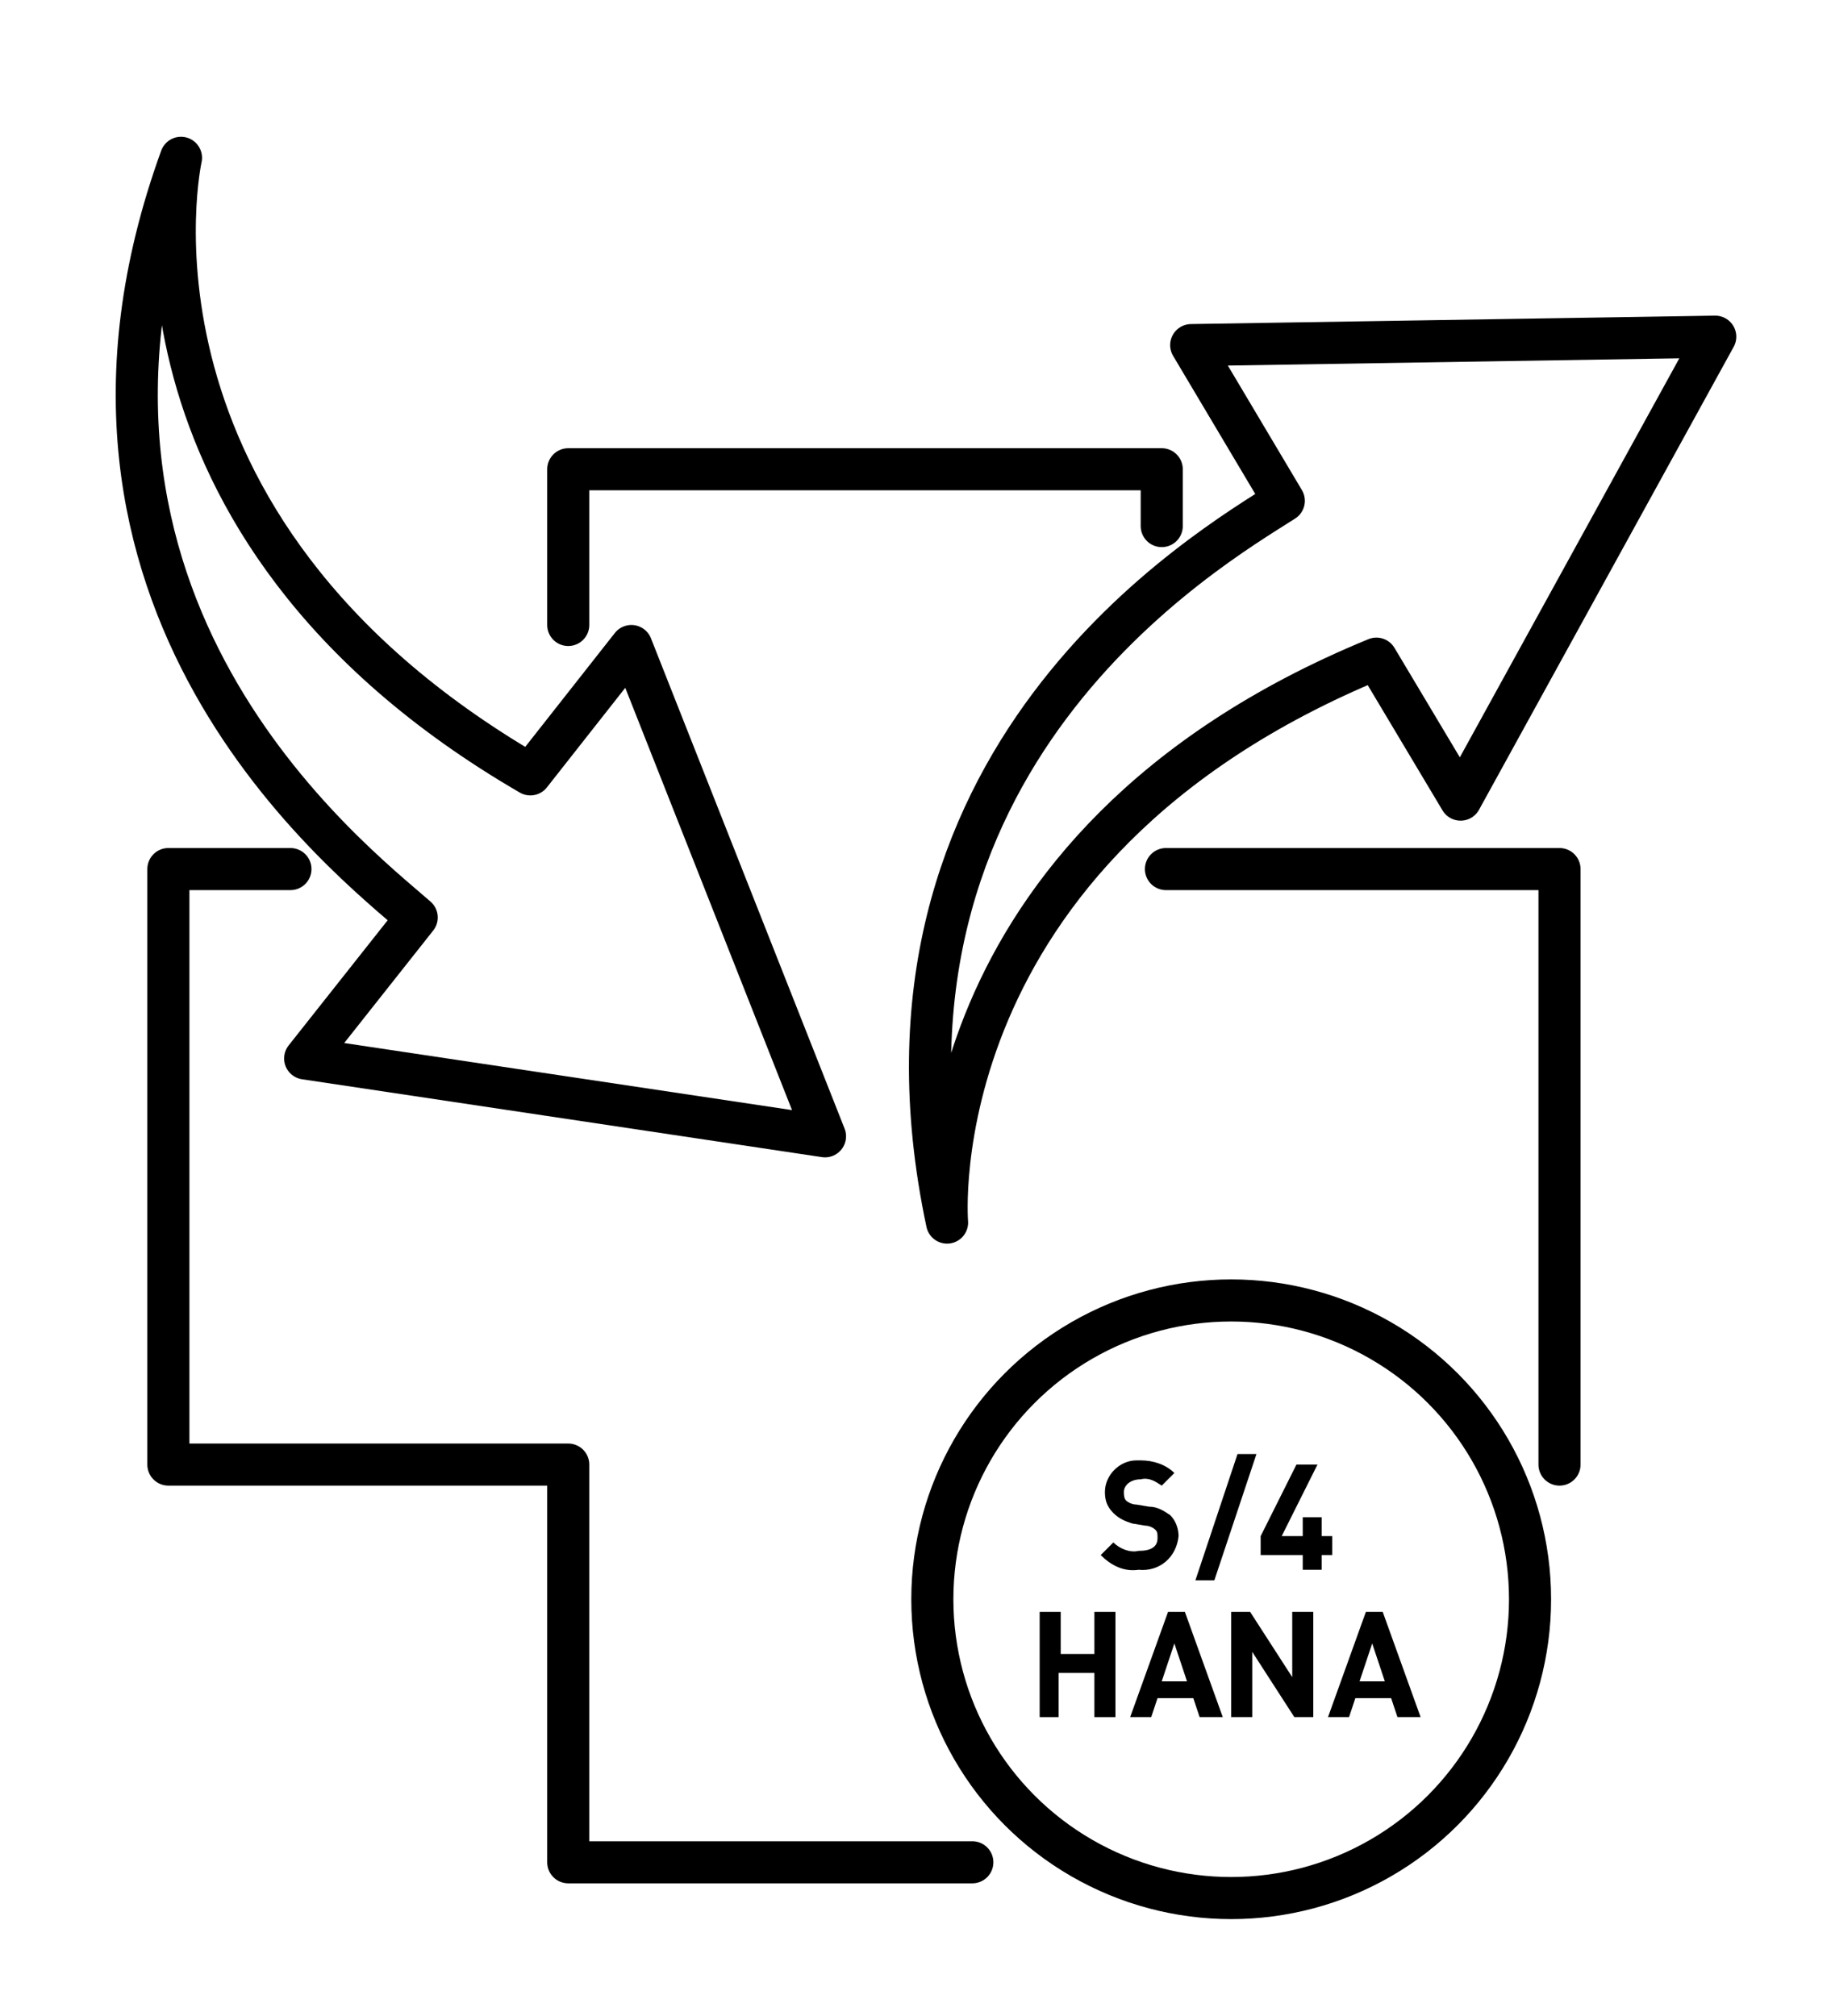 <?xml version="1.0" encoding="utf-8"?>
<!-- Generator: Adobe Illustrator 25.2.3, SVG Export Plug-In . SVG Version: 6.00 Build 0)  -->
<svg version="1.1" id="_79-eDocs-Imp-Expo-01" xmlns="http://www.w3.org/2000/svg" xmlns:xlink="http://www.w3.org/1999/xlink"
	 x="0px" y="0px" viewBox="0 0 87 95.8" style="enable-background:new 0 0 87 95.8;" xml:space="preserve">
<style type="text/css">
	.st0{fill:none;stroke:#000000;stroke-width:2;stroke-linecap:round;stroke-linejoin:round;}
</style>
<circle class="st0" cx="58.5" cy="76" r="14.2"/>
<path d="M54.1,74.6c-0.7,0.1-1.3-0.2-1.8-0.7l0.6-0.6c0.3,0.3,0.8,0.5,1.2,0.4c0.6,0,0.9-0.2,0.9-0.6c0-0.2,0-0.3-0.1-0.4
	c-0.1-0.1-0.3-0.2-0.5-0.2l-0.6-0.1c-0.3-0.1-0.6-0.2-0.9-0.5c-0.3-0.3-0.4-0.6-0.4-1c0-0.8,0.7-1.5,1.5-1.5h0.2
	c0.6,0,1.2,0.2,1.6,0.6l-0.6,0.6c-0.3-0.2-0.6-0.4-1-0.3c-0.5,0-0.8,0.3-0.8,0.6c0,0.1,0,0.3,0.1,0.4c0.1,0.1,0.3,0.2,0.5,0.2
	l0.6,0.1c0.4,0,0.7,0.2,1,0.4c0.3,0.3,0.4,0.7,0.4,1C55.9,74,55.1,74.7,54.1,74.6z"/>
<path d="M57.7,75.1h-0.9l2-6h0.9L57.7,75.1z"/>
<path d="M62.8,73.9v0.7h-0.9v-0.7h-2V73l1.7-3.4h1L60.9,73h1v-0.9h0.9v0.9h0.5v0.9L62.8,73.9z"/>
<path d="M52,81.6v-2.1h-1.7v2.1h-0.9v-5h1v2H52v-2h1v5H52z"/>
<path d="M57,81.6l-0.3-0.9h-1.7l-0.3,0.9h-1l1.8-5h0.8l1.8,5H57z M55.8,78.1l-0.6,1.8h1.2L55.8,78.1z"/>
<path d="M61.5,81.6l-2-3.1v3.1h-1v-5h0.9l2,3.1v-3.1h1v5H61.5z"/>
<path d="M66.4,81.6l-0.3-0.9h-1.7l-0.3,0.9h-1l1.8-5h0.8l1.8,5H66.4z M65.2,78.1l-0.6,1.8h1.2L65.2,78.1z"/>
<path class="st0" d="M74.1,69.6V41.3H55.4"/>
<path class="st0" d="M13.8,41.3H8v28.3h19v18.9h19.2"/>
<path class="st0" d="M55.2,25v-2.7H27v7.4"/>
<path class="st0" d="M19.8,43.6l-5.3,6.7l24.7,3.7L30,30.7l-4.8,6.1C4.7,24.9,8.6,7.5,8.6,7.5C0.9,28.7,16.6,40.8,19.8,43.6z"/>
<path class="st0" d="M45,58.1c0,0-1.5-17.8,20.4-26.8l4,6.7L81.5,16l-24.9,0.4l4.4,7.4C57.4,26.1,40.3,36,45,58.1z"/>
</svg>
